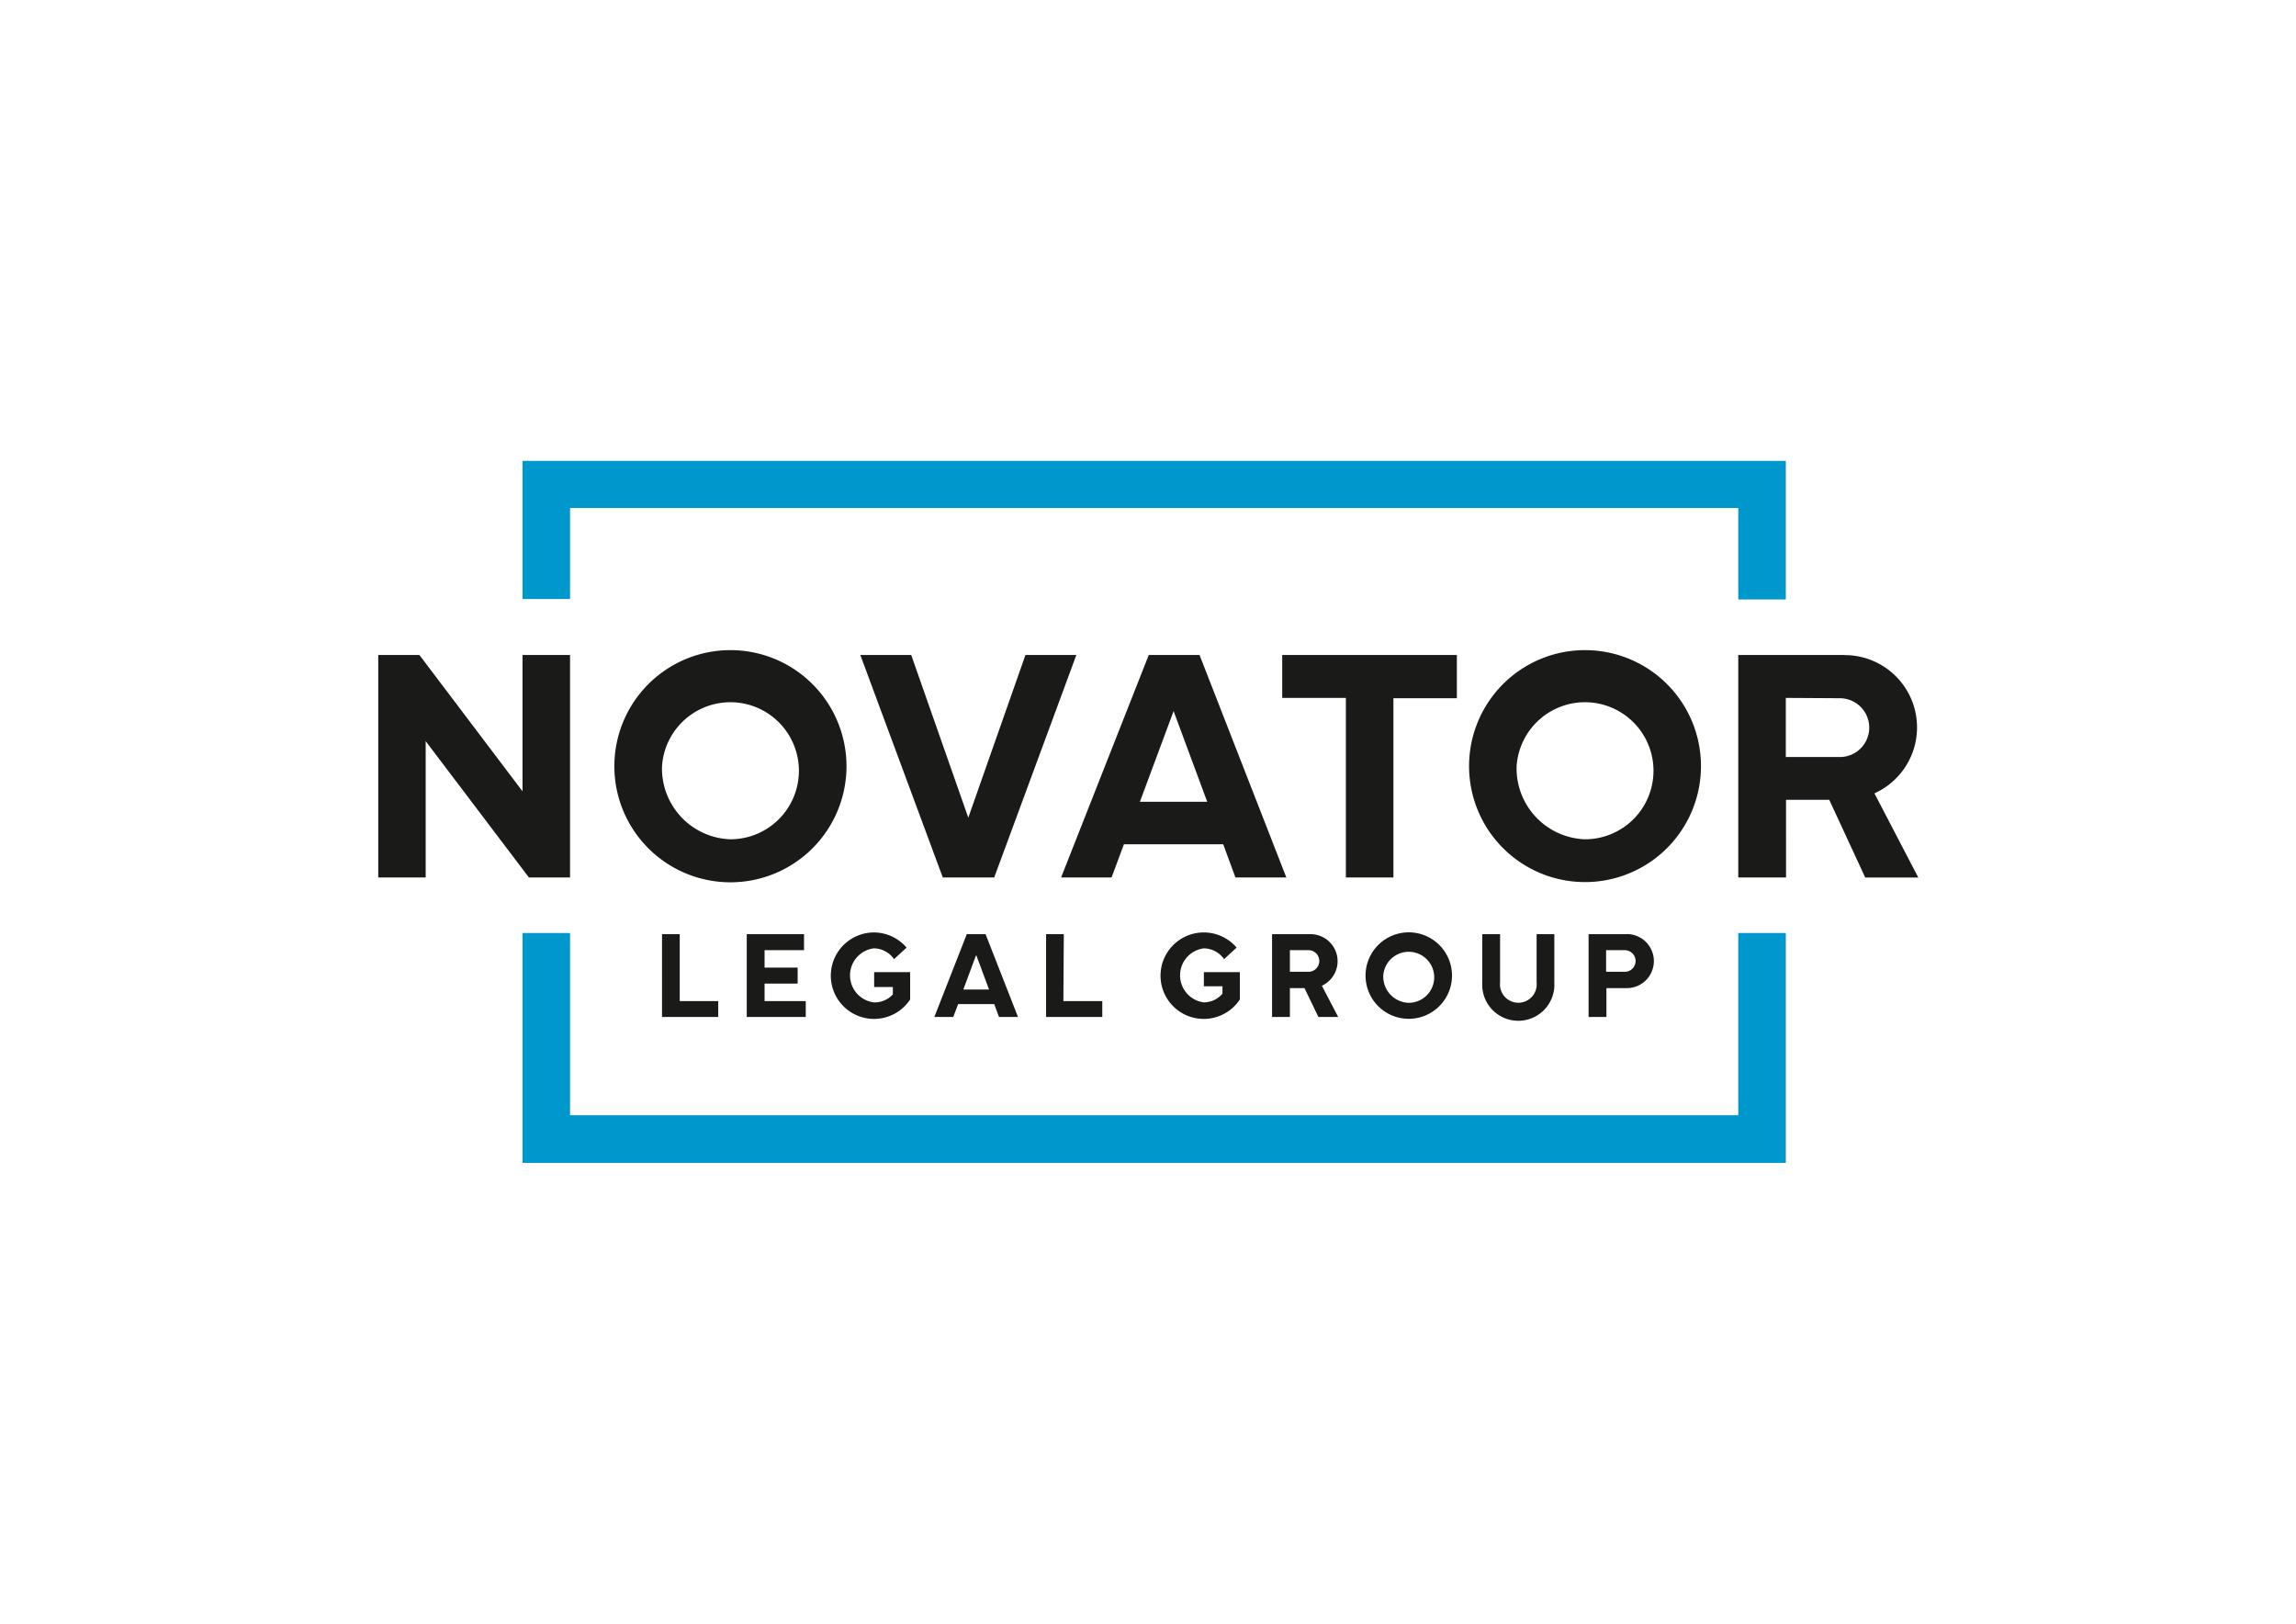 <?xml version="1.0" encoding="UTF-8"?> <svg xmlns="http://www.w3.org/2000/svg" id="Слой_1" data-name="Слой 1" viewBox="0 0 212.46 150.22"><defs><style>.cls-1{fill:#0097cc;}.cls-2{fill:#1a1a18;}</style></defs><title>Novator_colorlogo</title><path class="cls-1" d="M165.25,42.64V55.46h-4.4V47H52.75v8.42h-4.4V42.64Zm-4.4,60.54H52.75V86.32h-4.4v21.27h116.9V86.32h-4.4Z"></path><path class="cls-2" d="M56.85,70.89A10.74,10.74,0,1,0,67.59,60.15,10.74,10.74,0,0,0,56.85,70.89Zm4.41,0a6.34,6.34,0,1,1,6.33,6.76A6.55,6.55,0,0,1,61.26,70.89Zm77.55,20a1.7,1.7,0,1,0,3.38,0V86.43h1.64v4.49a3.34,3.34,0,1,1-6.67,0V86.43h1.65Zm-2.87-20a10.73,10.73,0,1,0,10.73-10.74A10.73,10.73,0,0,0,135.94,70.89Zm4.4,0a6.34,6.34,0,1,1,6.33,6.76A6.56,6.56,0,0,1,140.34,70.89ZM38.81,60.6l9.54,12.61V60.6h4.4V81.18H48.94L39.39,68.57V81.18H35V60.6Zm131.87,0h-9.83V81.18h4.42V74h4l3.33,7.19h4.91l-4.06-7.79a6.69,6.69,0,0,0-2.74-12.79Zm-.43,4a2.72,2.72,0,0,1,0,5.44h-5V64.57ZM150.51,86.43H147v7.66h1.65V91.42h1.89a2.5,2.5,0,0,0,0-5Zm-.16,1.48a1,1,0,0,1,0,2h-1.73v-2ZM87.24,81.18,79.61,60.6h4.71L89.6,75.65,94.89,60.6H99.6L92,81.18ZM118.65,60.6h16.16v4h-5.87V81.18h-4.4V64.57h-5.89ZM74.4,86.43v1.48H70.75v1.61h3.06V91H70.75v1.62h3.81v1.47H69.1V86.43h5.3Zm24,6.19H102v1.47H96.8V86.43h1.64Zm4.46-11.44L104,78.11h9.19l1.13,3.07h4.71L111,60.6h-4.7L98.19,81.18Zm8.85-7h-6.23l3.12-8.39ZM80.89,86.27a4,4,0,0,1,3,1.4l-1.16,1.07a2.31,2.31,0,0,0-1.87-1,2.52,2.52,0,0,0,0,5A2.28,2.28,0,0,0,82.62,92v-.68H80.89V89.94h3.33v2.53h0a4,4,0,1,1-3.33-6.2Zm30.54,0a4,4,0,0,1,3,1.4l-1.16,1.07a2.32,2.32,0,0,0-1.87-1,2.52,2.52,0,0,0,0,5,2.26,2.26,0,0,0,1.72-.81v-.68h-1.72V89.94h3.33v2.53h0a4,4,0,1,1-3.33-6.2ZM62.9,92.62h3.56v1.47h-5.2V86.43H62.9Zm26.56-6.19-3,7.66h1.75l.45-1.19H92l.44,1.19h1.76l-3-7.66Zm-.32,5.12,1.19-3.2,1.19,3.2Zm37.22-1.29a4,4,0,1,0,4-4A4,4,0,0,0,126.36,90.26Zm1.64,0a2.36,2.36,0,1,1,2.35,2.52A2.43,2.43,0,0,1,128,90.26Zm-6.76-3.83h-3.53v7.66h1.65V91.42h1.35L122,94.09h1.83l-1.51-2.89a2.5,2.5,0,0,0-1-4.77Zm-.16,1.48a1,1,0,1,1,0,2h-1.72v-2Z"></path></svg> 